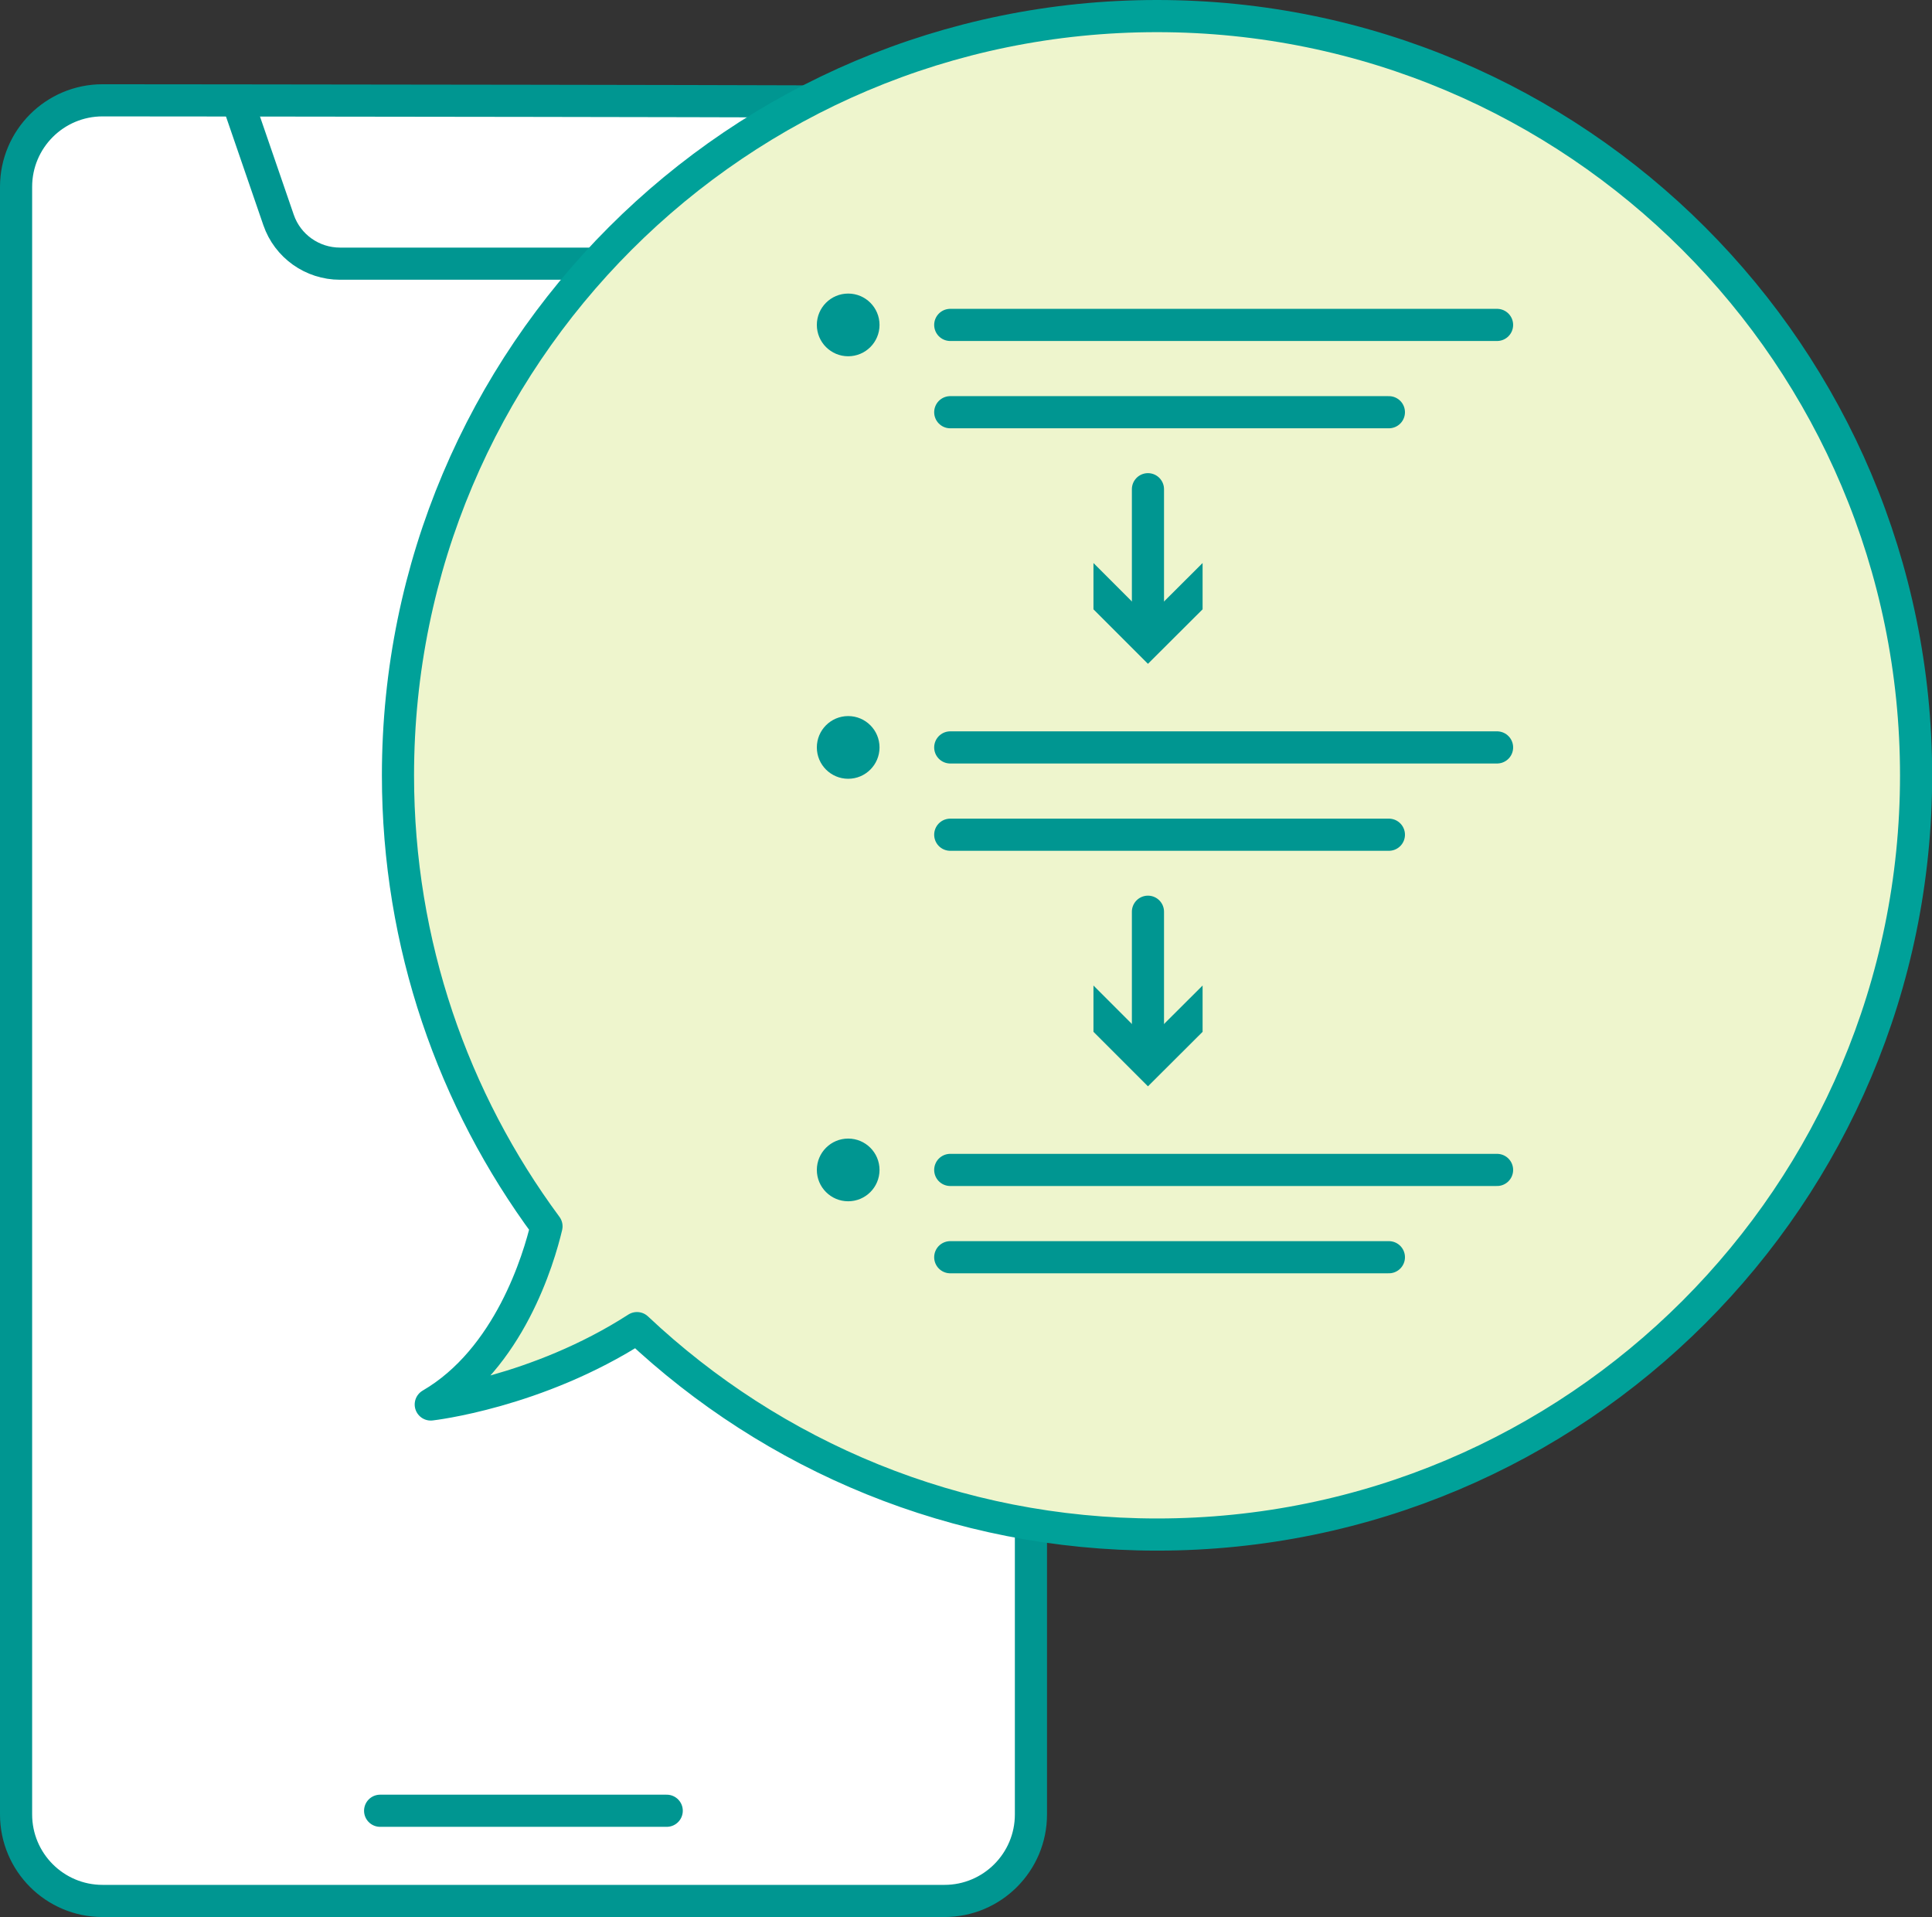 <?xml version="1.0" encoding="UTF-8"?><svg id="_レイヤー_2" xmlns="http://www.w3.org/2000/svg" viewBox="0 0 120.2 119.24"><rect x="0" y="0" width="120.2" height="119.24" fill="#333333" stroke="none"/><defs><style>.cls-1,.cls-2{stroke:#009691;stroke-linecap:round;}.cls-1,.cls-2,.cls-3{stroke-linejoin:round;stroke-width:2px;}.cls-1,.cls-3{fill:none;}.cls-2{fill:#fff;}.cls-4{fill:#eef5cd;}.cls-5{fill:#009691;}.cls-3{stroke:#00a199;}</style></defs><g id="T"><path class="cls-2" d="M64.14,92.39v20.47c0,2.97-2.41,5.38-5.38,5.38H6.38c-2.97,0-5.38-2.41-5.38-5.38V11.62c0-2.97,2.41-5.38,5.38-5.38,0,0,53.16.04,53.54.13,2.41.53,4.22,2.68,4.22,5.25v80.77Z"/><path class="cls-1" d="M50.18,6.79l-2.37,6.89c-.56,1.63-2.09,2.72-3.82,2.72h-22.84c-1.72,0-3.26-1.09-3.82-2.72l-2.37-6.89"/><line class="cls-1" x1="23.65" y1="112.63" x2="41.48" y2="112.63"/><path class="cls-4" d="M71.98,1c-26.08,0-47.22,21.14-47.22,47.23,0,10.51,3.44,20.21,9.24,28.05-.48,2.03-2.32,8.24-7.2,11.08,0,0,6.61-.74,12.83-4.75,8.45,7.96,19.83,12.84,32.36,12.84,26.08,0,47.22-21.14,47.22-47.22S98.06,1,71.98,1Z"/><path class="cls-3" d="M71.98,1c-26.08,0-47.22,21.14-47.22,47.23,0,10.51,3.44,20.21,9.24,28.05-.48,2.03-2.32,8.24-7.2,11.08,0,0,6.61-.74,12.83-4.75,8.45,7.96,19.83,12.84,32.36,12.84,26.08,0,47.22-21.14,47.22-47.22S98.06,1,71.98,1Z"/><line class="cls-2" x1="59.12" y1="20.21" x2="93.14" y2="20.21"/><circle class="cls-5" cx="52.77" cy="20.21" r="1.95"/><line class="cls-1" x1="71.42" y1="30.43" x2="71.42" y2="39"/><polygon class="cls-5" points="68.03 35.02 71.42 38.41 74.82 35.02 74.82 37.9 71.42 41.29 68.03 37.9 68.03 35.02"/><line class="cls-2" x1="59.12" y1="46.49" x2="93.14" y2="46.49"/><circle class="cls-5" cx="52.77" cy="46.49" r="1.95"/><line class="cls-1" x1="71.42" y1="56.71" x2="71.42" y2="65.28"/><polygon class="cls-5" points="68.03 61.3 71.42 64.69 74.82 61.3 74.82 64.18 71.42 67.57 68.03 64.18 68.03 61.3"/><line class="cls-2" x1="59.12" y1="72.77" x2="93.14" y2="72.77"/><line class="cls-2" x1="59.12" y1="25.64" x2="86.41" y2="25.64"/><line class="cls-2" x1="59.12" y1="51.92" x2="86.41" y2="51.92"/><line class="cls-2" x1="59.12" y1="78.2" x2="86.41" y2="78.2"/><circle class="cls-5" cx="52.77" cy="72.77" r="1.95"/></g></svg>
